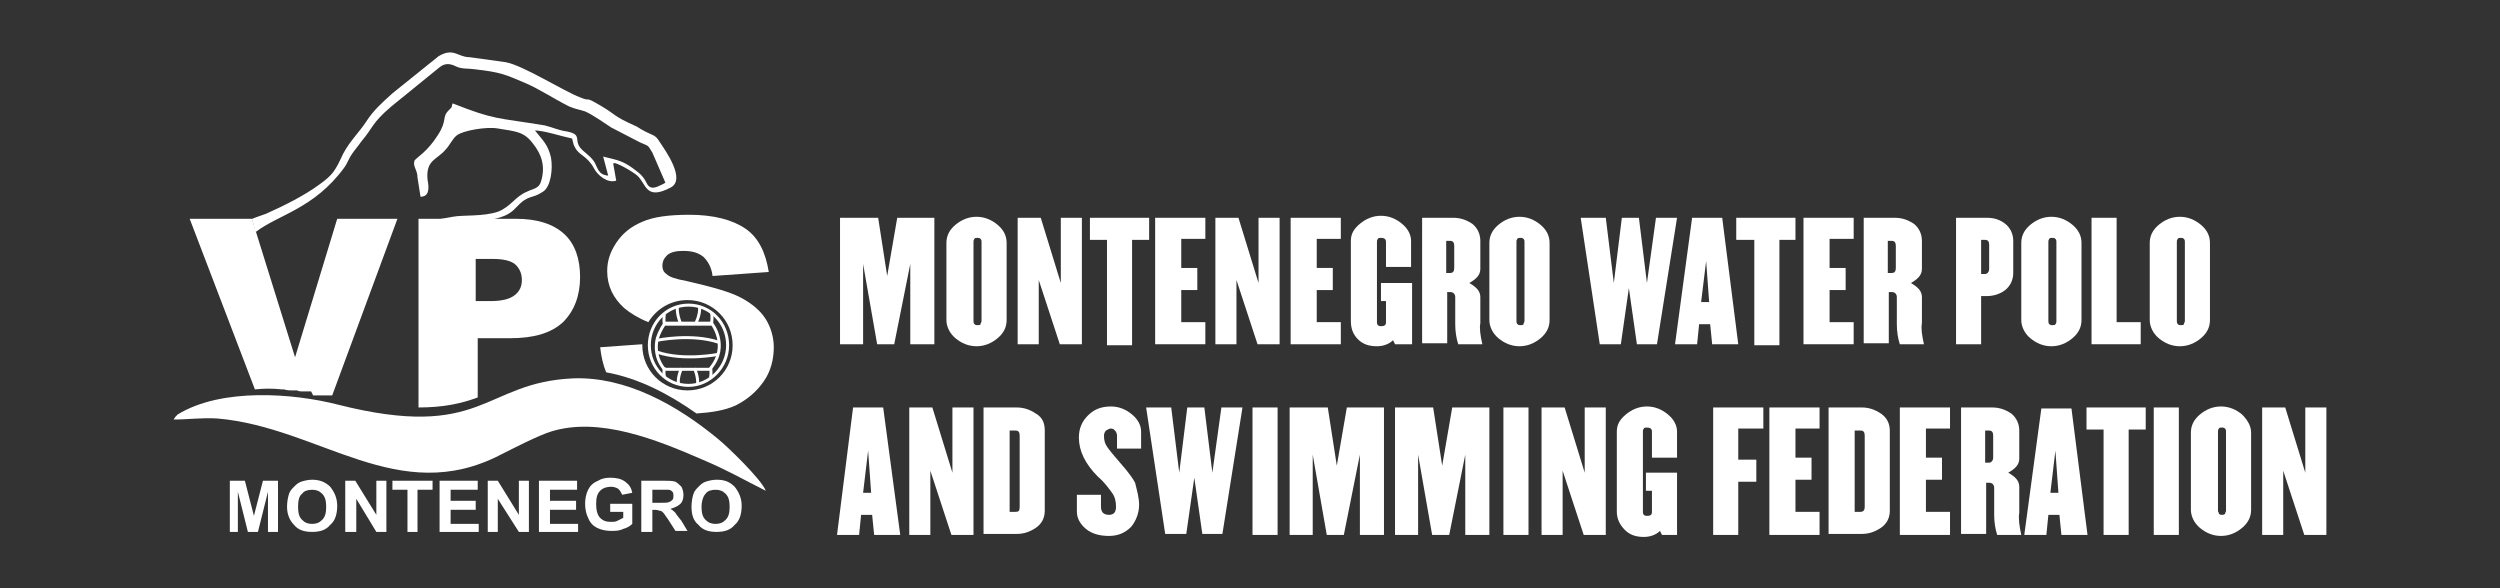 <?xml version="1.0" encoding="utf-8"?>
<!-- Generator: Adobe Illustrator 24.0.1, SVG Export Plug-In . SVG Version: 6.00 Build 0)  -->
<svg version="1.1" id="Layer_1" xmlns="http://www.w3.org/2000/svg" xmlns:xlink="http://www.w3.org/1999/xlink" x="0px" y="0px"
	 viewBox="0 0 249.1 58.6" style="enable-background:new 0 0 249.1 58.6;" xml:space="preserve">
<rect x="0" y="0" width="249.1" height="58.6" fill="#333333" stroke="none"/>
<style type="text/css">
	.st0{fill:#FFFFFF;}
	.st1{fill:none;stroke:#FFFFFF;stroke-width:0.299;stroke-miterlimit:2.613;}
	.st2{fill-rule:evenodd;clip-rule:evenodd;fill:#FFFFFF;}
</style>
<g>
	<g>
		<g>
			<path class="st0" d="M47.5,30h1.4c1.1,0,1.9-0.2,2.4-0.6c0.5-0.4,0.7-0.9,0.7-1.5c0-0.6-0.2-1.1-0.6-1.5
				c-0.4-0.4-1.2-0.6-2.3-0.6h-1.7V30z M41.6,21.8h9.8c2.1,0,3.7,0.5,4.8,1.5c1.1,1,1.6,2.5,1.6,4.3c0,1.9-0.6,3.4-1.7,4.5
				c-1.2,1.1-2.9,1.6-5.3,1.6h-3.2v5.9c-1.6,0.6-3.4,1-5.9,1V21.8z"/>
			<path class="st0" d="M59.8,34.6l4.2-0.3c0,0,0,0,0,0.1c0,2.5,2,4.5,4.5,4.5c2.5,0,4.5-2,4.5-4.5c0-2.5-2-4.5-4.5-4.5
				c-1.7,0-3.1,0.9-3.9,2.2c-1-0.4-1.8-0.9-2.4-1.4c-1.1-1-1.7-2.2-1.7-3.7c0-1,0.3-1.9,0.9-2.8c0.6-0.9,1.4-1.6,2.6-2.1
				c1.1-0.5,2.7-0.7,4.7-0.7c2.4,0,4.3,0.5,5.6,1.4c1.3,0.9,2,2.4,2.3,4.3L71,27.5c-0.1-0.9-0.5-1.5-0.9-1.9c-0.5-0.4-1.1-0.6-2-0.6
				c-0.7,0-1.2,0.1-1.6,0.4c-0.3,0.3-0.5,0.6-0.5,1.1c0,0.3,0.1,0.6,0.4,0.8c0.3,0.3,0.9,0.5,2,0.7c2.6,0.6,4.4,1.1,5.5,1.7
				c1.1,0.6,1.9,1.3,2.4,2.1c0.5,0.8,0.8,1.8,0.8,2.8c0,1.2-0.3,2.4-1,3.4c-0.7,1-1.6,1.8-2.8,2.4c-1.1,0.5-2.4,0.7-3.9,0.8
				c-2.7-1.9-5.7-3.5-9-4.1C60.1,36.4,59.9,35.5,59.8,34.6"/>
			<path class="st1" d="M68.6,30.4c2.2,0,3.9,1.8,3.9,4c0,2.2-1.8,4-3.9,4c-2.2,0-3.9-1.8-3.9-4C64.7,32.2,66.4,30.4,68.6,30.4z"/>
			<path class="st1" d="M66.2,32.2h4.7c0,0,1.8,2.2-0.1,4.5"/>
			<path class="st1" d="M70.9,32.3h-4.7c0,0-0.4,0.5-0.7,1.4c-0.2,0.8-0.2,2,0.7,3.1h4.6"/>
			<path class="st1" d="M71.6,34.1c-2.7-0.9-6.1-0.2-6.1-0.2"/>
			<path class="st1" d="M65.5,35.1c2.7,0.9,6.1,0.2,6.1,0.2"/>
			<path class="st1" d="M66.2,31.3c0,0-0.1,0.5,0,1"/>
			<path class="st1" d="M70.9,31.1c0,0,0.1,0.5,0,1.1"/>
			<path class="st1" d="M66.2,36.6c0,0-0.1,0.5,0,0.9"/>
			<path class="st1" d="M70.8,36.6c0,0,0.1,0.5,0,1"/>
			<path class="st1" d="M67.9,36.7c0,0-0.4,0.9-0.3,1.5"/>
			<path class="st1" d="M69.2,36.7c0,0,0.4,0.9,0.3,1.6"/>
			<path class="st1" d="M69.3,32.3c0,0,0.5-1,0.4-1.7"/>
			<path class="st1" d="M67.8,32.2c0,0-0.4-0.9-0.3-1.7"/>
			<path class="st2" d="M25.1,21.9c0.1,0.2,0.1,0.3,0.2,0.6c0.1,0.3,0,0.4,0.2,0.6c2.2-1.7,5.8-2.3,8.8-6.4c0.3-0.4,0.5-1,0.8-1.4
				c0.2-0.3,0.7-0.9,0.9-1.2c1.2-1.4,1-1.8,3-3.5l4.8-3.9c0.5-0.4,1-0.4,1.6-0.1c0.6,0.3,1.2,0.2,1.9,0.3c2.6,0.3,3,0.5,5.1,1.4
				c1.2,0.5,2.9,1.6,4.3,2.3c0.7,0.3,1,0.3,1.6,0.5c0.7,0.3,2,1.2,2.6,1.6l2.9,1.5c0.9,0.4,0.7,0.2,1.2,1l1.3,3
				c-0.3,0.2-0.4,0.2-0.8,0.4c-0.3,0.1-0.6,0.2-0.9-0.1c-0.2-0.2-0.3-0.8-1.1-1.4c-1.4-1.1-1.8-1.1-3.4-1.5l0.5,1.9
				c-1-0.1-1-0.7-1.4-1.4c-0.5-0.7-1-0.9-1.4-1.4c-0.6-0.8,0.2-1.3-1.3-1.6c-0.8-0.1-1.4-0.4-2.2-0.6c-4.8-0.8-4.9-0.5-9.2-2.2
				c-0.2,0.5,0.1,0.2-0.4,0.7c-0.7,0.7-0.1,1-1.1,2.5c-1,1.6-2.1,2.2-2.3,2.5c-0.2,0.6,0.3,0.9,0.3,1.7l0.3,1.9
				c0.8,0,0.9-0.7,0.7-1.7c-0.2-2,1-2,1.8-3c0.4-0.4,0.7-1.1,1.1-1.4c0.6-0.5,3-0.9,4.1-0.7c1.8,0.3,2.6,0.3,3.5,1.5
				c0.8,1,1.3,2.2,0.8,3.8c-0.2,0.7-0.8,0.7-1.4,1c-1.2,0.5-1.6,1.5-2.9,2c-1.5,0.5-3.5,0.3-4.5,0.5l-2.2,0.4
				c0.9,0.2,1.4,0.1,1.6,0.1c1.5,0,2,0.1,3.9,0c0.8-0.4,2-0.3,3-1.4c1.3-1.4,1.5-0.8,2.7-1.6c0.8-0.5,1-2.3,0.8-3.4
				c-0.3-1.3-0.8-1.7-1.6-2.7c0.9,0,2.7,0.6,3.7,0.8c0.1,0.3,0.1,0.6,0.3,0.9c0.4,0.8,1.2,0.8,1.9,2.1c0.3,0.6,1.3,1.5,2.2,1.2
				l-0.3-1.7c0.1-0.3,2.1,0.9,2.4,1.2c0.9,0.8,0.8,2.5,3.3,1.2c1.6-0.8-0.5-3.7-1.1-4.6c-0.4-0.7-0.7-0.6-1.6-1.1
				c-0.4-0.2-0.6-0.4-0.9-0.5c-2.2-1-1.7-1-3.4-2c-1.7-1-0.8-0.3-2-0.8c-1.6-0.6-5.7-3.2-7.4-3.5c-0.6-0.1-2.9-0.4-3.6-0.5
				c-1.2,0-1.6-1-3.1-0.1l-4.6,3.7c-1,0.9-1.9,1.7-2.6,2.8c-0.8,1.2-1.6,1.9-2.3,3.2c-0.8,1.7-1,2.1-2.4,3.1
				c-1.5,1.1-3.5,2.1-5.3,2.9C24.8,21.9,25.1,21.8,25.1,21.9"/>
			<path class="st0" d="M18.9,21.8h6.2l4.3,13.8l4.2-13.8h6l-6.5,17.6l0,0l-0.2,0l0,0l-0.2,0l0,0l-0.2,0l0,0l-0.1,0l-0.1,0l-0.1,0
				l-0.1,0l-0.1,0l-0.1,0l-0.2,0l-0.1,0l0,0l-0.1,0l-0.1,0h0l-0.1,0l0,0l-0.1,0l0,0L31,39l-0.1,0l0,0l-0.1,0l0,0l-0.1,0l-0.2,0
				l-0.1,0l-0.1,0l0,0l-0.2,0l0,0c-0.2,0-0.3,0-0.5-0.1h0l-0.2,0l-0.1,0c-0.1,0-0.1,0-0.2,0h0c-0.2,0-0.5,0-0.8-0.1l0,0
				c-0.1,0-0.2,0-0.2,0l0,0c-0.9-0.1-1.8-0.1-2.7,0L18.9,21.8z"/>
			<path class="st2" d="M17.3,41.8c1.5,0,2.8-0.2,4.4-0.1c10.2,0.9,18,8.9,28.2,3.6c1.2-0.6,3.7-1.9,5-2.3
				c4.8-1.5,10.5,0.8,15.1,2.8c2.6,1.1,3.9,1.9,6.3,3.1c-0.4-1.1-3.8-4.4-4.8-5.2c-4-3.3-9.1-6.2-14.4-6c-9,0.4-8.9,6.3-23.5,2.6
				c-4.3-1.1-11.5-1.7-15.9,1C17.4,41.6,17.5,41.5,17.3,41.8"/>
			<path class="st0" d="M69.9,50.5c0,0.6,0.1,1,0.4,1.3c0.3,0.3,0.6,0.4,1,0.4c0.4,0,0.7-0.1,1-0.4c0.3-0.3,0.4-0.7,0.4-1.3
				c0-0.6-0.1-1-0.4-1.3c-0.3-0.3-0.6-0.4-1-0.4c-0.4,0-0.8,0.1-1,0.4C70.1,49.4,69.9,49.9,69.9,50.5 M68.9,50.5
				c0-0.5,0.1-1,0.2-1.3c0.1-0.3,0.3-0.5,0.5-0.7c0.2-0.2,0.4-0.4,0.7-0.5c0.3-0.1,0.7-0.2,1.1-0.2c0.8,0,1.3,0.2,1.8,0.7
				c0.4,0.5,0.7,1.1,0.7,1.9c0,0.8-0.2,1.5-0.7,1.9c-0.4,0.5-1,0.7-1.8,0.7c-0.8,0-1.4-0.2-1.8-0.7C69.1,51.9,68.9,51.3,68.9,50.5
				 M65,50.1h0.8c0.5,0,0.8,0,0.9-0.1c0.1,0,0.2-0.1,0.3-0.2c0.1-0.1,0.1-0.2,0.1-0.4c0-0.2,0-0.3-0.1-0.4c-0.1-0.1-0.2-0.2-0.4-0.2
				c-0.1,0-0.3,0-0.7,0H65V50.1z M63.9,53v-5.1h2.2c0.5,0,0.9,0,1.2,0.1c0.2,0.1,0.4,0.3,0.6,0.5c0.1,0.2,0.2,0.5,0.2,0.8
				c0,0.4-0.1,0.7-0.3,0.9c-0.2,0.2-0.6,0.4-1,0.5c0.2,0.1,0.4,0.3,0.5,0.4c0.1,0.2,0.3,0.4,0.6,0.8l0.6,1h-1.2l-0.7-1.1
				c-0.3-0.4-0.4-0.6-0.5-0.7c-0.1-0.1-0.2-0.2-0.3-0.2c-0.1,0-0.3-0.1-0.5-0.1H65V53H63.9z M60.8,51.1v-0.9H63v2
				c-0.2,0.2-0.5,0.4-0.9,0.5c-0.4,0.2-0.8,0.2-1.2,0.2c-0.5,0-1-0.1-1.4-0.3c-0.4-0.2-0.7-0.5-0.9-1c-0.2-0.4-0.3-0.9-0.3-1.4
				c0-0.5,0.1-1,0.3-1.4c0.2-0.4,0.5-0.7,1-0.9c0.3-0.2,0.7-0.3,1.2-0.3c0.6,0,1.1,0.1,1.5,0.4c0.4,0.3,0.6,0.6,0.7,1.1l-1,0.2
				c-0.1-0.2-0.2-0.4-0.4-0.6c-0.2-0.1-0.4-0.2-0.7-0.2c-0.4,0-0.8,0.1-1.1,0.4c-0.3,0.3-0.4,0.7-0.4,1.3c0,0.6,0.1,1.1,0.4,1.4
				c0.3,0.3,0.6,0.4,1.1,0.4c0.2,0,0.4,0,0.6-0.1c0.2-0.1,0.4-0.2,0.6-0.3v-0.6H60.8z M53.7,53v-5.1h3.8v0.9h-2.7v1.1h2.6v0.9h-2.6
				v1.4h2.8V53H53.7z M48.6,53v-5.1h1l2.1,3.4v-3.4h1V53h-1l-2.1-3.3V53H48.6z M43.8,53v-5.1h3.8v0.9h-2.7v1.1h2.5v0.9h-2.5v1.4h2.8
				V53H43.8z M40.6,53v-4.2h-1.5v-0.9h4v0.9h-1.5V53H40.6z M34.4,53v-5.1h1l2.1,3.4v-3.4h1V53h-1l-2-3.3V53H34.4z M29.7,50.5
				c0,0.6,0.1,1,0.4,1.3c0.3,0.3,0.6,0.4,1,0.4c0.4,0,0.7-0.1,1-0.4c0.3-0.3,0.4-0.7,0.4-1.3c0-0.6-0.1-1-0.4-1.3
				c-0.3-0.3-0.6-0.4-1-0.4c-0.4,0-0.8,0.1-1,0.4C29.8,49.4,29.7,49.9,29.7,50.5 M28.6,50.5c0-0.5,0.1-1,0.2-1.3
				c0.1-0.3,0.3-0.5,0.5-0.7c0.2-0.2,0.4-0.4,0.7-0.5c0.3-0.1,0.7-0.2,1.1-0.2c0.7,0,1.3,0.2,1.8,0.7c0.4,0.5,0.7,1.1,0.7,1.9
				c0,0.8-0.2,1.5-0.7,1.9c-0.4,0.5-1,0.7-1.8,0.7c-0.8,0-1.4-0.2-1.8-0.7C28.9,51.9,28.6,51.3,28.6,50.5 M22.9,53v-5.1h1.5l0.9,3.5
				l0.9-3.5h1.5V53h-1v-4l-1,4h-1l-1-4v4H22.9z"/>
		</g>
	</g>
	<g>
		<g>
			<path class="st0" d="M93.2,34.3h-2.5v-8l-1.6,8h-1.7l-1.4-8v8h-2.3V21.7h3.8l0.9,5.8l1-5.8h3.7V34.3z"/>
			<path class="st0" d="M100.3,24.2v7.7c0,0.7-0.3,1.3-0.9,1.8c-0.6,0.5-1.3,0.8-2.1,0.8c-0.8,0-1.5-0.3-2.1-0.8
				c-0.6-0.5-0.9-1.2-0.9-1.8v-7.7c0-0.7,0.3-1.3,0.9-1.8c0.6-0.5,1.3-0.8,2.1-0.8c0.8,0,1.5,0.3,2.1,0.8
				C100,22.9,100.3,23.5,100.3,24.2z M97.8,32v-7.9c0-0.1,0-0.2-0.1-0.3c-0.1-0.1-0.2-0.1-0.3-0.1c-0.1,0-0.3,0-0.3,0.1
				c-0.1,0.1-0.1,0.2-0.1,0.3V32c0,0.1,0,0.2,0.1,0.3c0.1,0.1,0.2,0.1,0.3,0.1c0.1,0,0.3,0,0.3-0.1C97.7,32.2,97.8,32.1,97.8,32z"/>
			<path class="st0" d="M107.8,34.3h-2.2l-2.1-6.4v6.4h-2.1V21.7h2.3l2,6.5v-6.5h2.1V34.3z"/>
			<path class="st0" d="M114.4,23.9h-1.6v10.5h-2.5V23.9h-1.7v-2.2h5.9V23.9z"/>
			<path class="st0" d="M120.1,34.3h-5V21.7h5v2.1h-2.4v2.9h1.6v2.2h-1.6v3.2h2.4V34.3z"/>
			<path class="st0" d="M127.5,34.3h-2.2l-2.1-6.4v6.4h-2.1V21.7h2.3l2,6.5v-6.5h2.1V34.3z"/>
			<path class="st0" d="M133.6,34.3h-5V21.7h5v2.1h-2.4v2.9h1.6v2.2h-1.6v3.2h2.4V34.3z"/>
			<path class="st0" d="M140.5,34.3H139l-0.2-0.4c-0.4,0.4-1,0.6-1.6,0.6c-0.8,0-1.4-0.2-1.9-0.7c-0.5-0.5-0.7-1.1-0.7-1.8v-8
				c0-0.7,0.3-1.2,0.9-1.7c0.6-0.5,1.3-0.8,2.1-0.8c0.8,0,1.5,0.3,2.1,0.8c0.6,0.5,0.9,1.1,0.9,1.7v2.6h-2.5v-2.5
				c0-0.3-0.2-0.4-0.5-0.4c-0.1,0-0.3,0-0.3,0.1c-0.1,0.1-0.1,0.2-0.1,0.3v8c0,0.1,0,0.2,0.1,0.3c0.1,0.1,0.2,0.1,0.3,0.1
				c0.1,0,0.3,0,0.4-0.1c0.1-0.1,0.1-0.2,0.1-0.3V30h-0.5v-1.8h3.1V34.3z"/>
			<path class="st0" d="M147.7,34.3h-2.4c-0.2-0.6-0.3-1.3-0.3-2v-2.7c0-0.3-0.2-0.5-0.5-0.5h-0.3v5.1h-2.5V21.7h3.1
				c0.7,0,1.3,0.2,1.9,0.6c0.5,0.4,0.8,1,0.8,1.7v2.8c0,0.6-0.4,1-1.1,1.4c0.7,0.4,1.1,0.8,1.1,1.4v2.6
				C147.4,32.7,147.5,33.4,147.7,34.3z M144.9,26.7v-2.2c0-0.3-0.1-0.5-0.4-0.5h-0.4v3.2h0.4C144.8,27.2,144.9,27,144.9,26.7z"/>
			<path class="st0" d="M154.4,24.2v7.7c0,0.7-0.3,1.3-0.9,1.8c-0.6,0.5-1.3,0.8-2.1,0.8c-0.8,0-1.5-0.3-2.1-0.8
				c-0.6-0.5-0.9-1.2-0.9-1.8v-7.7c0-0.7,0.3-1.3,0.9-1.8c0.6-0.5,1.3-0.8,2.1-0.8c0.8,0,1.5,0.3,2.1,0.8
				C154.1,22.9,154.4,23.5,154.4,24.2z M151.9,32v-7.9c0-0.1,0-0.2-0.1-0.3c-0.1-0.1-0.2-0.1-0.3-0.1c-0.1,0-0.3,0-0.3,0.1
				c-0.1,0.1-0.1,0.2-0.1,0.3V32c0,0.1,0,0.2,0.1,0.3c0.1,0.1,0.2,0.1,0.3,0.1c0.1,0,0.3,0,0.3-0.1C151.8,32.2,151.9,32.1,151.9,32z
				"/>
			<path class="st0" d="M167.1,21.7l-2,12.6h-2l-0.8-5.6l-0.8,5.6h-2.1l-1.9-12.6h2.5l0.8,6.5l0.8-6.5h1.7l0.8,6.5l0.9-6.5H167.1z"
				/>
			<path class="st0" d="M173.2,34.3h-2.6l-0.2-2h-1.1l-0.2,2h-2.2l1.7-12.6h3L173.2,34.3z M170.3,30.1L170,26l-0.5,4.1H170.3z"/>
			<path class="st0" d="M178.9,23.9h-1.6v10.5h-2.5V23.9H173v-2.2h5.9V23.9z"/>
			<path class="st0" d="M184.7,34.3h-5V21.7h5v2.1h-2.4v2.9h1.6v2.2h-1.6v3.2h2.4V34.3z"/>
			<path class="st0" d="M191.7,34.3h-2.4c-0.2-0.6-0.3-1.3-0.3-2v-2.7c0-0.3-0.2-0.5-0.5-0.5h-0.3v5.1h-2.5V21.7h3.1
				c0.7,0,1.3,0.2,1.9,0.6c0.5,0.4,0.8,1,0.8,1.7v2.8c0,0.6-0.4,1-1.1,1.4c0.7,0.4,1.1,0.8,1.1,1.4v2.6
				C191.4,32.7,191.5,33.4,191.7,34.3z M188.9,26.7v-2.2c0-0.3-0.1-0.5-0.4-0.5h-0.4v3.2h0.4C188.8,27.2,188.9,27,188.9,26.7z"/>
			<path class="st0" d="M200.6,24v3.2c0,0.7-0.3,1.3-0.8,1.7c-0.5,0.4-1.2,0.6-1.8,0.6h-0.6v4.8h-2.5V21.7h3.1
				c0.7,0,1.3,0.2,1.8,0.6C200.3,22.7,200.6,23.3,200.6,24z M198.2,26.8v-2.4c0-0.3-0.1-0.5-0.4-0.5h-0.4v3.4h0.4
				C198,27.3,198.2,27.1,198.2,26.8z"/>
			<path class="st0" d="M207.4,24.2v7.7c0,0.7-0.3,1.3-0.9,1.8c-0.6,0.5-1.3,0.8-2.1,0.8c-0.8,0-1.5-0.3-2.1-0.8
				c-0.6-0.5-0.9-1.2-0.9-1.8v-7.7c0-0.7,0.3-1.3,0.9-1.8c0.6-0.5,1.3-0.8,2.1-0.8c0.8,0,1.5,0.3,2.1,0.8
				C207.1,22.9,207.4,23.5,207.4,24.2z M204.9,32v-7.9c0-0.1,0-0.2-0.1-0.3c-0.1-0.1-0.2-0.1-0.3-0.1c-0.1,0-0.3,0-0.3,0.1
				c-0.1,0.1-0.1,0.2-0.1,0.3V32c0,0.1,0,0.2,0.1,0.3c0.1,0.1,0.2,0.1,0.3,0.1c0.1,0,0.3,0,0.3-0.1C204.9,32.2,204.9,32.1,204.9,32z
				"/>
			<path class="st0" d="M213.4,34.3h-5V21.7h2.5v10.4h2.4V34.3z"/>
			<path class="st0" d="M220.2,24.2v7.7c0,0.7-0.3,1.3-0.9,1.8c-0.6,0.5-1.3,0.8-2.1,0.8c-0.8,0-1.5-0.3-2.1-0.8
				c-0.6-0.5-0.9-1.2-0.9-1.8v-7.7c0-0.7,0.3-1.3,0.9-1.8c0.6-0.5,1.3-0.8,2.1-0.8c0.8,0,1.5,0.3,2.1,0.8
				C219.9,22.9,220.2,23.5,220.2,24.2z M217.7,32v-7.9c0-0.1,0-0.2-0.1-0.3c-0.1-0.1-0.2-0.1-0.3-0.1c-0.1,0-0.3,0-0.3,0.1
				c-0.1,0.1-0.1,0.2-0.1,0.3V32c0,0.1,0,0.2,0.1,0.3c0.1,0.1,0.2,0.1,0.3,0.1c0.1,0,0.3,0,0.3-0.1C217.6,32.2,217.7,32.1,217.7,32z
				"/>
			<path class="st0" d="M89.7,53.3h-2.6l-0.2-2h-1.1l-0.2,2h-2.2L85,40.6h3L89.7,53.3z M86.8,49.1l-0.3-4.2L86,49.1H86.8z"/>
			<path class="st0" d="M97,53.3h-2.2l-2.1-6.4v6.4h-2.1V40.6h2.3l2,6.5v-6.5H97V53.3z"/>
			<path class="st0" d="M104.1,42.9v8c0,0.7-0.3,1.3-0.9,1.7c-0.6,0.4-1.2,0.6-1.9,0.6h-3.3V40.6h3.3c0.7,0,1.3,0.2,1.9,0.6
				C103.9,41.6,104.1,42.2,104.1,42.9z M101.6,50.5v-7.1c0-0.3-0.1-0.5-0.4-0.5h-0.6V51h0.6C101.5,51,101.6,50.9,101.6,50.5z"/>
			<path class="st0" d="M113.5,50.3c0,0.8-0.3,1.6-0.8,2.2c-0.6,0.6-1.3,0.9-2.2,0.9c-0.9,0-1.7-0.2-2.3-0.7
				c-0.6-0.5-0.9-1.1-0.9-1.7v-1.7h2.4v1.2c0,0.3,0.1,0.5,0.2,0.6c0.1,0.1,0.3,0.2,0.6,0.2c0.5,0,0.7-0.3,0.7-0.8
				c0-0.5-0.1-1-0.4-1.4c-0.3-0.4-0.7-1-1.4-1.6c-1.3-1.3-1.9-2.6-1.9-3.9c0-0.9,0.3-1.6,0.9-2.2c0.6-0.6,1.3-0.9,2.3-0.9
				c0.8,0,1.5,0.3,2.1,0.8c0.6,0.5,0.9,1.1,0.9,1.7v1.7h-2.4v-1.3c0-0.2-0.1-0.4-0.2-0.5c-0.1-0.1-0.2-0.2-0.4-0.2
				c-0.2,0-0.3,0.1-0.5,0.2c-0.1,0.1-0.2,0.3-0.2,0.5c0,0.5,0.1,0.8,0.3,1.1c0.2,0.3,0.6,0.8,1.3,1.6c0.8,0.9,1.3,1.6,1.5,2
				C113.3,48.9,113.5,49.6,113.5,50.3z"/>
			<path class="st0" d="M123.8,40.6l-2,12.6h-2l-0.8-5.6l-0.8,5.6h-2.1l-1.9-12.6h2.5l0.8,6.5l0.8-6.5h1.7l0.8,6.5l0.9-6.5H123.8z"
				/>
			<path class="st0" d="M127.3,53.3h-2.5V40.6h2.5V53.3z"/>
			<path class="st0" d="M138,53.3h-2.5v-8l-1.6,8h-1.7l-1.4-8v8h-2.3V40.6h3.8l0.9,5.8l1-5.8h3.7V53.3z"/>
			<path class="st0" d="M148.6,53.3H146v-8l-1.6,8h-1.7l-1.4-8v8h-2.3V40.6h3.8l0.9,5.8l1-5.8h3.7V53.3z"/>
			<path class="st0" d="M152.3,53.3h-2.5V40.6h2.5V53.3z"/>
			<path class="st0" d="M160,53.3h-2.2l-2.1-6.4v6.4h-2.1V40.6h2.3l2,6.5v-6.5h2.1V53.3z"/>
			<path class="st0" d="M167.1,53.3h-1.5l-0.2-0.4c-0.4,0.4-1,0.6-1.6,0.6c-0.8,0-1.4-0.2-1.9-0.7c-0.5-0.5-0.8-1.1-0.8-1.8v-8
				c0-0.7,0.3-1.2,0.9-1.7c0.6-0.5,1.3-0.8,2.1-0.8c0.8,0,1.5,0.3,2.1,0.8c0.6,0.5,0.9,1.1,0.9,1.7v2.6h-2.5V43
				c0-0.3-0.2-0.4-0.5-0.4c-0.1,0-0.3,0-0.3,0.1c-0.1,0.1-0.1,0.2-0.1,0.3v8c0,0.1,0,0.2,0.1,0.3c0.1,0.1,0.2,0.1,0.3,0.1
				c0.1,0,0.3,0,0.4-0.1c0.1-0.1,0.1-0.2,0.1-0.3v-2.1H164v-1.8h3.1V53.3z"/>
			<path class="st0" d="M175.6,42.7h-2.4v3.1h1.8V48h-1.8v5.3h-2.5V40.6h5V42.7z"/>
			<path class="st0" d="M181.3,53.3h-5V40.6h5v2.1h-2.4v2.9h1.6v2.2h-1.6V51h2.4V53.3z"/>
			<path class="st0" d="M188.3,42.9v8c0,0.7-0.3,1.3-0.9,1.7c-0.6,0.4-1.2,0.6-1.9,0.6h-3.3V40.6h3.3c0.7,0,1.3,0.2,1.9,0.6
				C188,41.6,188.3,42.2,188.3,42.9z M185.8,50.5v-7.1c0-0.3-0.1-0.5-0.4-0.5h-0.6V51h0.6C185.6,51,185.8,50.9,185.8,50.5z"/>
			<path class="st0" d="M194.3,53.3h-5V40.6h5v2.1h-2.4v2.9h1.6v2.2h-1.6V51h2.4V53.3z"/>
			<path class="st0" d="M201.4,53.3h-2.4c-0.2-0.6-0.3-1.3-0.3-2v-2.7c0-0.3-0.2-0.5-0.5-0.5h-0.3v5.1h-2.5V40.6h3.1
				c0.7,0,1.3,0.2,1.9,0.6c0.5,0.4,0.8,1,0.8,1.7v2.8c0,0.6-0.4,1-1.1,1.4c0.7,0.4,1.1,0.8,1.1,1.4v2.6
				C201.1,51.6,201.2,52.4,201.4,53.3z M198.6,45.6v-2.2c0-0.3-0.1-0.5-0.4-0.5h-0.4v3.2h0.4C198.4,46.1,198.6,45.9,198.6,45.6z"/>
			<path class="st0" d="M208,53.3h-2.6l-0.2-2h-1.1l-0.2,2h-2.2l1.7-12.6h3L208,53.3z M205.1,49.1l-0.3-4.2l-0.5,4.2H205.1z"/>
			<path class="st0" d="M213.7,42.8h-1.6v10.5h-2.5V42.8h-1.7v-2.2h5.9V42.8z"/>
			<path class="st0" d="M217.1,53.3h-2.5V40.6h2.5V53.3z"/>
			<path class="st0" d="M224.3,43.1v7.7c0,0.7-0.3,1.3-0.9,1.8c-0.6,0.5-1.3,0.8-2.1,0.8c-0.8,0-1.5-0.3-2.1-0.8
				c-0.6-0.5-0.9-1.2-0.9-1.8v-7.7c0-0.7,0.3-1.3,0.9-1.8c0.6-0.5,1.3-0.8,2.1-0.8c0.8,0,1.5,0.3,2.1,0.8
				C224,41.9,224.3,42.5,224.3,43.1z M221.8,50.9V43c0-0.1,0-0.2-0.1-0.3c-0.1-0.1-0.2-0.1-0.3-0.1c-0.1,0-0.3,0-0.3,0.1
				c-0.1,0.1-0.1,0.2-0.1,0.3v7.9c0,0.1,0.1,0.2,0.1,0.3c0.1,0.1,0.2,0.1,0.3,0.1c0.1,0,0.2,0,0.3-0.1
				C221.7,51.1,221.8,51,221.8,50.9z"/>
			<path class="st0" d="M231.8,53.3h-2.2l-2.1-6.4v6.4h-2.1V40.6h2.3l2,6.5v-6.5h2.1V53.3z"/>
		</g>
	</g>
</g>
</svg>
